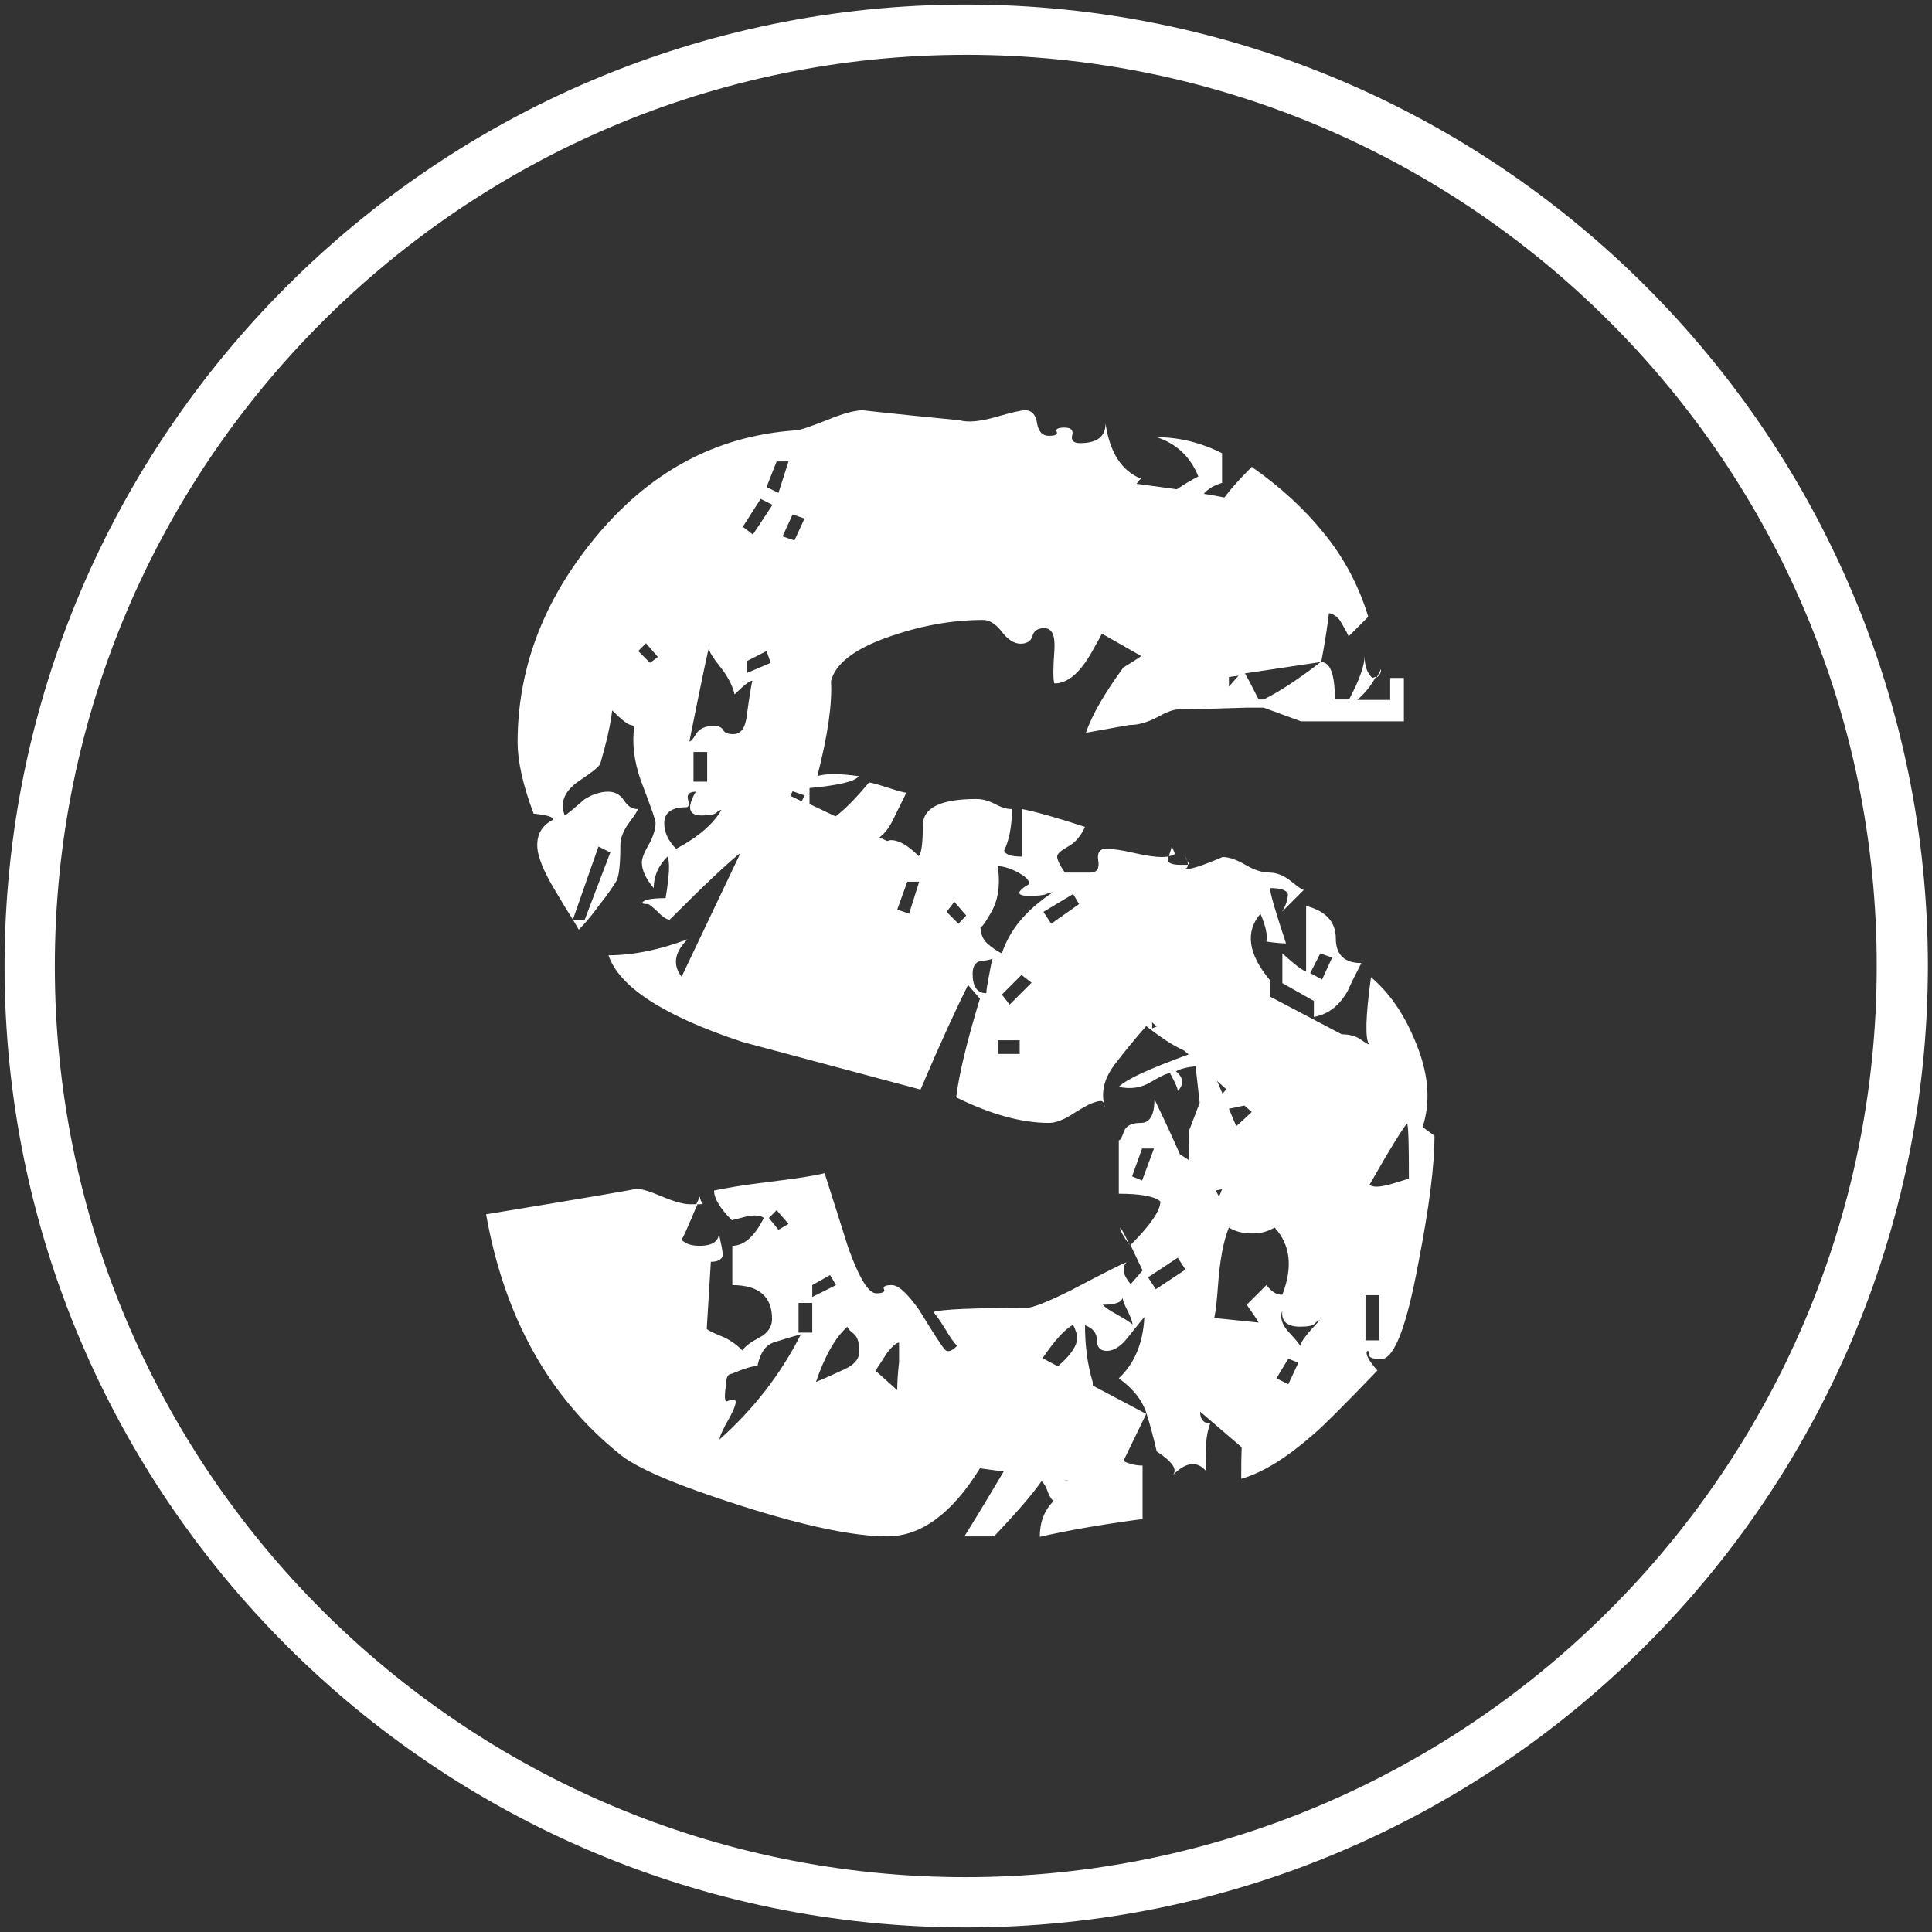 <?xml version="1.0" encoding="utf-8"?>
<!-- Generator: Adobe Illustrator 27.0.1, SVG Export Plug-In . SVG Version: 6.00 Build 0)  -->
<svg version="1.1" id="Layer_1" xmlns="http://www.w3.org/2000/svg" xmlns:xlink="http://www.w3.org/1999/xlink" x="0px" y="0px"
	 viewBox="0 0 422.9 422.9" style="enable-background:new 0 0 422.9 422.9;" xml:space="preserve">
<rect x="0" y="0" width="422.9" height="422.9" fill="#333333" stroke="none"/>
<style type="text/css">
	.st0{fill:#FFFFFF;}
</style>
<g>
	<path class="st0" d="M211.5,421.9C95.4,421.9,1,327.5,1,211.5C1,95.4,95.4,1,211.5,1s210.5,94.4,210.5,210.5
		C421.9,327.5,327.5,421.9,211.5,421.9 M211.5,12C101.5,12,12,101.5,12,211.5c0,110,89.5,199.4,199.4,199.4s199.4-89.5,199.4-199.4
		C410.9,101.5,321.4,12,211.5,12"/>
	<path class="st0" d="M153.6,263.2c-0.3-0.6-0.4-1-0.4-1.3c-0.2,0.5-0.5,1.1-0.8,1.7h1.3C153.9,263.6,153.9,263.5,153.6,263.2"/>
	<path class="st0" d="M302.3,146.4c-0.3,0.7-0.6,1.3-1,1.9C302,147.9,302.3,147.3,302.3,146.4"/>
	<path class="st0" d="M245.2,268.8c0,0.6,0.7,1.8,2.1,3.8C245.9,269.7,245.2,268.4,245.2,268.8"/>
	<path class="st0" d="M295,216.9c0.9-2,1.9-4,3-6.1c-3.7,0-5.6-1.8-5.6-5.4c0-3.6-2.2-6-6.5-7.1v14.3c-0.6,0-2.3-1.3-5.2-3.9v6.5
		l6.9,3.9v3.5C290.8,222,293.2,220.1,295,216.9 M286.8,213l2.2-4.3l2.6,0.9l-2.2,4.8L286.8,213z"/>
	<path class="st0" d="M259.9,188.5c0.1,0.3,0.1,0.5,0.1,0.7h0.3C260.2,189,260.1,188.7,259.9,188.5"/>
	<path class="st0" d="M259.9,188.5c-0.1-0.3-0.2-0.6-0.4-1C259.5,187.7,259.7,188,259.9,188.5"/>
	<path class="st0" d="M241.6,241.5c0.1,0.3,0.1,0.6,0.2,0.9C241.8,242,241.7,241.7,241.6,241.5"/>
	<path class="st0" d="M311.4,246.7c1.7-5.2,1.4-11-1.1-17.5c-2.5-6.5-5.8-11.6-10.2-15.3c-1.2,8.7-1.3,13.6-0.4,14.7
		c-0.3,0-0.9-0.4-1.9-1.1c-1-0.7-2.4-1.1-4.1-1.1l-15.6-8.2v-3.5c-4.9-5.8-5.6-10.7-2.2-14.7c1.1,2.6,1.6,4.6,1.3,6.1
		c2,0.3,3.5,0.4,4.3,0.4c-2.3-6.9-3.5-11-3.5-12.1c2.3,0,3.6,0.4,3.9,1.3c0,1.2-0.4,2.5-1.3,3.9l4.8-4.8c-0.3,0-1.2-0.6-2.8-1.9
		c-1.6-1.3-3.2-1.9-4.8-1.9c-1.6,0-3.3-0.6-5.2-1.7c-1.9-1.1-3.5-1.7-5-1.7c-4.6,2-7.5,2.9-8.6,2.6c0.7,0,1-0.3,1-0.9h-1.8
		c-1.4,0-2.3-0.3-2.6-0.9c0-0.2,0.1-0.5,0.2-0.9c-0.4,0-0.9,0.1-1.5,0.1c-1.4,0-3.5-0.3-6.1-0.9c-2.6-0.6-4.6-0.9-6.1-0.9
		c-1.4,0-2,0.9-1.7,2.6c0.3,1.7-0.3,2.6-1.7,2.6h-5.6c-1.2-1.7-1.7-2.9-1.7-3.5c0-0.6,0.8-1.3,2.4-2.2c1.6-0.9,2.8-2.3,3.7-4.3
		c-6.1-2-10.7-3.3-13.8-3.9v10.4c-2.3,0-3.6-0.4-3.9-1.3c1.1-2.3,1.7-5.3,1.7-9.1c-1.2,0-2.4-0.4-3.7-1.1c-1.3-0.7-2.7-1.1-4.1-1.1
		c-7.8,0-11.7,1.9-11.7,5.8c0,3.9-0.3,6.1-0.9,6.7c-2.3-2.3-4.3-3.5-6.1-3.5c-0.2,0-0.5,0.1-0.8,0.2l-1.7-0.8c1-0.7,2-1.9,2.9-3.7
		l3-6.1c-0.6,0-1.9-0.4-4.1-1.1c-2.2-0.7-3.5-1.1-4.1-1.1c-2.9,3.5-5.4,6-7.3,7.4l-5.7-2.7c0-0.8,0-2,0-3.5
		c6.3-0.6,9.9-1.4,10.8-2.6c-4.3-0.6-7.3-0.6-9.1,0c2.3-8.9,3.3-15.9,3-20.8c0.9-3.7,4.9-6.9,12.1-9.5c7.2-2.6,14.3-3.9,21.2-3.9
		c1.4,0,2.8,0.9,4.1,2.6c1.3,1.7,2.7,2.6,4.1,2.6c1.4,0,2.3-0.6,2.6-1.7c0.3-1.1,1.1-1.7,2.6-1.7c1.7,0,2.4,1.6,2.2,4.8
		c-0.3,4-0.3,6.5,0,7.3c2.9,0,5.6-2.3,8.2-6.9c0.8-1.5,1.6-2.8,2.2-4l8.6,4.9c-1.4,1-2.7,1.8-3.9,2.5c-4,5.5-6.8,10.2-8.2,14.3
		l9.5-1.7c2,0,4-0.6,6.1-1.7c2-1.1,3.5-1.7,4.5-1.7c1,0,6-0.1,14.9-0.4h3.9l8.2,3h22.5v-4.7v-4.8h-3v4.8h-7.2
		c1.5-1.3,2.9-2.9,4.1-5.1c-0.2,0.1-0.5,0.2-0.8,0.3c-1.2-1.1-1.7-2.7-1.7-4.8c0,2-1.1,5.2-3.4,9.5h-3.1c0-5.5-1-8.2-3.1-8.2
		c-4.8,3.7-9,6.5-12.5,8.2h-1.1c-1.4-2.8-2.4-4.7-3-5.7l16.7-2.5c0,0,1-4.9,1.7-10.7c1,0.2,1.8,0.8,2.4,1.6c0.7,1.2,1.4,2.3,1.9,3.5
		l4.3-4.3c-2-6.6-5.2-12.8-9.8-18.4c-4.2-5.2-9.4-10-15.7-14.4c-2.5,2.5-4.5,4.7-6,6.7c-1.5-0.3-3-0.6-4.5-0.8
		c0.9-1.1,2.3-1.9,4-2.4v-6.5c-4.6-2.3-9.4-3.5-14.3-3.5c4.3,1.4,7.4,4.3,9.1,8.6c-1.4,0.7-2.9,1.6-4.7,2.8
		c-2.9-0.4-5.9-0.8-8.8-1.2c0.4-0.6,0.7-1,1-1.1c-4.3-1.7-6.9-5.8-7.8-12.1c0,2.9-1.9,4.3-5.6,4.3c-1.4,0-2-0.6-1.7-1.7
		c0.3-1.2-0.3-1.7-1.7-1.7c-1.4,0-2,0.3-1.7,0.9c0.3,0.6-0.3,0.9-1.7,0.9c-1.4,0-2.3-0.9-2.6-2.8c-0.3-1.9-1.2-2.8-2.6-2.8
		c-0.9,0-3,0.5-6.5,1.5c-3.5,1-6.1,1.2-7.8,0.7c-14.4-1.4-21.5-2.2-21.2-2.2c-1.7,0-4.4,0.7-8,2.2c-3.6,1.4-5.8,2.2-6.7,2.2
		c-17.6,1.2-32.4,9.2-44.5,24.2c-11,13.6-16.4,28.3-16.4,44.1c0,4,1.1,9.2,3.5,15.6c2.9,0.3,4.3,0.7,4.3,1.3c-2.3,1.2-3.5,3-3.5,5.6
		c0,2.3,1.3,5.6,3.9,9.9c1.7,2.9,3,5,3.9,6.4l5.6-16l2.6,1.3l-5.6,14.7h-2.6c0.7,1.2,1.1,1.9,1.3,2.2c1.1-1.1,2.7-2.9,4.5-5.4
		c1.9-2.4,3.1-4.2,3.7-5.2c0.6-1,0.9-3.7,0.9-8c0-1.4,0.6-3,1.9-4.8c1.3-1.7,1.9-2.7,1.9-3c-1.2,0-2.2-0.6-3-1.9
		c-0.9-1.3-2-1.9-3.5-1.9c-1.7,0-3.5,0.6-5.2,1.7c-2.3,2-3.7,3.2-4.3,3.5c-0.3-0.9-0.4-1.6-0.4-2.2c0-2,1.3-3.9,3.9-5.6
		c2.6-1.7,4-2.9,4.3-3.5c1.4-4.9,2.3-8.8,2.6-11.7c2,2,3.4,3.1,4.1,3.2c0.7,0.1,0.9,0.6,0.6,1.5c-0.3,3.8,0.4,7.9,2.2,12.3
		c1.7,4.5,2.6,7,2.6,7.6c0,1.4-0.5,3-1.5,4.8c-1,1.7-1.5,3-1.5,3.9c0,1.7,0.9,3.6,2.6,5.6c0-2.6,1-4.9,3-6.9
		c0.6,1.2,0.4,4.2-0.4,9.1c-1.7,0-3.2,0.1-4.3,0.4c-1.2,0.6-1,0.9,0.4,0.9c0.3,0,1,0.6,2.2,1.7c1.1,1.2,2,1.7,2.6,1.7
		c7.8-7.8,12.9-12.6,15.5-14.6l-12.9,27.1c-2-2.6-1.6-5.3,1.3-8.2c-6.1,2.3-11.8,3.5-17.3,3.5c2.3,6.9,12.1,13.3,29.4,19
		c13,3.5,25.9,6.9,38.9,10.4c4.3-10.1,7.8-17.7,10.4-22.9l2.6,3c-2.9,9.5-4.6,16.7-5.2,21.6c7.5,3.7,14.3,5.6,20.3,5.6
		c1.4,0,3-0.6,4.8-1.7c1.7-1.1,3.1-1.9,4.1-2.4c1-0.4,1.8-0.7,2.4-0.7c0.3,0,0.5,0.1,0.7,0.4c-0.5-2.9,0.3-5.6,2.4-8.4
		c2.3-3,4.6-5.8,6.9-8.4c3.2,2.5,5.9,4.3,8.2,5.3l1.1,0.9c-8.5,3.1-13.6,5.4-15.3,7.1c2.6,0.6,5,0.2,7.1-1.1
		c2.2-1.3,3.5-1.9,4.1-1.9c1.1,2,1.7,3.3,1.7,3.9c1.4-1.4,1.3-2.9-0.4-4.3c0.9-0.5,2.3-0.9,4.3-1.1l0.9,8l-2.4,6.3l0.1,6.3
		c-0.7-0.5-1.3-0.9-2-1.3c-2.3-5.2-4.2-9.2-5.6-12.1c0,3.5-1,5.2-3,5.2c-2,0-3.2,0.6-3.7,1.9c-0.4,1.3-0.8,1.9-1.1,1.9v11.7
		c4.9,0,7.9,0.6,9.1,1.7c0,2-2.2,5.2-6.5,9.5c0,0-0.1-0.1-0.1-0.1c0.7,1.5,1.6,3.4,2.7,5.7l-2.6,3c-1.7-2-2-3.6-0.9-4.8
		c-0.9,0.3-4.9,2.3-12.1,6.1c-5.2,2.6-8.5,3.9-9.9,3.9c-11.8,0-18.6,0.3-20.3,0.9c0.6,0.6,1.4,1.8,2.6,3.7c1.1,1.9,2,3.1,2.6,3.7
		c-1.2,1.2-2,1.4-2.6,0.9c-0.6-0.6-2.5-3.5-5.6-8.6c-2.6-3.7-4.6-5.6-6.1-5.6c-1.4,0-2,0.3-1.7,0.9c0.3,0.6-0.3,0.9-1.7,0.9
		c-1.7,0-3.7-3.3-6.1-9.9c-1.7-5.5-3.5-11-5.2-16.4c-2.3,0.6-6.3,1.2-12.1,1.9c-5.8,0.7-9.8,1.4-12.1,1.9c0,1.7,1.3,3.9,3.9,6.5
		l3.5-0.9c1.7-0.3,2.9-0.1,3.5,0.4c-2,4-4.3,6.1-6.9,6.1v8.6c5.8,0,8.7,2.5,8.7,7.4c0,1.7-0.9,3.1-2.8,4.1c-1.9,1-3.1,1.9-3.7,2.8
		c-1.4-1.4-3-2.5-4.8-3.2c-1.7-0.7-2.7-1.2-3-1.5l0.9-14.7c1.4,0,2.3-0.4,2.6-1.3c0-0.6-0.1-1.5-0.4-2.8c-0.3-1.3-0.4-2.1-0.4-2.4
		c0,2-1.4,3-4.3,3c-1.7,0-3-0.4-3.9-1.3c0.6-1.1,1.3-2.7,2.2-4.8c0.5-1.2,0.9-2.2,1.3-3H151c-1.4,0-3.5-0.6-6.1-1.7
		c-2.6-1.1-4.5-1.7-5.6-1.7c0.6,0-10.4,1.9-32.9,5.6c4,22.5,13.7,39.9,29,52.3c3.7,3.2,12.7,7,26.8,11.5c14.1,4.5,24.8,6.7,32,6.7
		c7.4,0,14.2-5,20.3-14.9l5.2,0.7c-2.9,4.9-5.8,9.7-8.6,14.2h6.5c4.9-5.2,8.4-9.2,10.4-12.1c0.6,0.6,1,1.3,1.3,2.2
		c0.3,0.9,0.7,1.6,1.3,2.2c-2,2-3,4.6-3,7.8c6.1-1.4,13.5-2.7,22.5-3.9v-11.7c-1.4,0-2.8-0.3-4.2-1l5-10.3l-11.7-6.2v-0.7
		c-1.2-4-1.7-8.2-1.7-12.5c1.7,0.6,2.6,1.7,2.6,3.2c0,1.6,0.7,2.4,2.2,2.4c1.4,0,2.9-0.9,4.3-2.6c2.3-2.9,3.6-4.5,3.9-4.8
		c-0.3,5.8-2.2,10.2-5.6,13.4c3.2,2.3,5.2,4.9,6.1,7.8c0.9,2.9,1.6,5.6,2.2,8.2c3.5,2.3,4.6,4,3.5,5.2c2.9-2.9,5.3-3.2,7.3-0.9
		c-0.3-4.6,0-8.1,0.9-10.4c-1.4,0-2.2-0.9-2.2-2.6c0,0,0,0,0,0l9.1,7.8l0,0c-0.1,2.4-0.1,4.8-0.1,6.9c4.9-1.4,10.2-4.8,16-9.9
		c2-1.7,6.6-6.3,13.8-13.8c-2-2.3-2.7-3.7-2.2-4.3c0.3,0,0.4,0.3,0.4,0.9c0,0.6,0.9,0.9,2.6,0.9c2.9,0,5.6-7.1,8.2-21.2
		c2.3-11.8,3.5-21,3.5-27.7L311.4,246.7z M269,148.2l2.1-0.3l-2.1,2.4C269,149.6,269,148.9,269,148.2 M142.3,145.1l-2.6-2.6l1.7-1.7
		l2.6,3L142.3,145.1z M148,185.8c-1.7-1.7-2.6-3.6-2.6-5.6c0-2.3,1.6-3.5,4.8-3.5c0.6,0,0.7-0.6,0.4-1.7c-0.3-1.1,0.3-1.7,1.7-1.7
		c-2,3.5-1.6,5.2,1.3,5.2c1.7,0,2.8-0.2,3.2-0.6c0.4-0.4,0.8-0.6,1.1-0.6C156.2,180.3,152.9,183.2,148,185.8 M151.8,164.6h3v6.5h-3
		V164.6z M163.5,156.4c-0.3,2.9-1.3,4.3-3,4.3c-1.2,0-1.9-0.3-2.2-0.9c-0.3-0.6-1-0.9-2.2-0.9c-1.7,0-3,0.6-3.7,1.7
		c-0.7,1.2-1.2,1.7-1.5,1.7c2.9-14.4,4.3-21.2,4.3-20.3c0,0.6,0.8,1.9,2.4,3.9c1.6,2,2.7,4,3.2,6.1c2-2,3.3-3,3.9-3
		C164.5,149.6,164.1,152,163.5,156.4 M163.5,147.3v-2.6l4.3-2.2l0.9,2.6L163.5,147.3z M164.8,117l-2.2-1.7l3.9-6.1l2.6,1.3
		L164.8,117z M167.8,106.6l2.2-5.6h2.6l-2.2,6.9L167.8,106.6z M175.5,175.4l-2.5-1.2l0.5-1l2.6,0.9L175.5,175.4z M173.9,118.3
		l-2.6-0.9l2.2-4.8l2.6,0.9L173.9,118.3z M199,200l-2.6-0.9l2.2-6.1h2.6L199,200z M209.8,202.2l-2.6-2.6l1.7-2.2l2.6,3L209.8,202.2z
		 M216.9,199.8c1.6-2.7,2.1-6.1,1.5-10.2c1.1,0,2.6,0.4,4.3,1.3c1.7,0.9,2.6,1.7,2.6,2.6c-2.9,1.7-2.9,2.6,0,2.6
		c1.7,0,3-0.1,3.7-0.4c0.7-0.3,1.2-0.4,1.5-0.4c-5.8,3.8-9.5,8.2-11.2,13.4c-1.2-0.6-2.2-1.3-3.2-2.2c-1-0.9-1.5-2.2-1.5-3.9
		C214.5,203.5,215.3,202.6,216.9,199.8 M216.5,213.5c-0.4,2-0.6,3.3-0.6,3.9c-2,0-3-1.4-3-4.3c0-1.7,0.7-2.7,2.2-2.8
		c1.4-0.1,2.2-0.4,2.2-0.6C217.1,210.1,216.9,211.4,216.5,213.5 M223.2,230.7h-4.8v-3h4.8V230.7z M221,219.9l-1.7-2.2l4.3-4.3
		l2.2,1.7L221,219.9z M230.1,202.2l-1.7-2.6l6.5-3.9l1.3,2.2L230.1,202.2z M252.2,225.1v-1.3l1,0.9L252.2,225.1z M250,258.4
		l-2.2-0.9l2.2-6.1h2.6L250,258.4z M168.3,266.6l1.7-1.7l2.6,3l-2.2,1.3L168.3,266.6z M157.5,315.1c0-0.6,0.7-2.2,2.2-4.8
		c1.4-2.6,1.7-3.9,0.9-3.9c-0.3,0-0.9,0.1-1.7,0.4c-0.3-0.6-0.3-1.7,0-3.5c0-1.7,0.4-2.6,1.3-2.6c2.6-1.1,4.5-1.7,5.6-1.7
		c0.6-2.9,1.8-4.6,3.7-5.2c1.9-0.6,3.8-1.2,5.8-1.7C170.9,300.8,165,308.4,157.5,315.1 M177.8,291.7h-3v-6.5h3V291.7z M177.8,281.3
		l3.9-2.2l1.3,2.2l-5.2,2.6V281.3z M184.9,299.7c-2.2,1-4.3,2-6.3,2.8c2-5.8,4.3-9.8,6.9-12.1c0,0.3,0.4,0.8,1.3,1.5
		c0.9,0.7,1.3,2,1.3,3.7C188.2,297.3,187.1,298.7,184.9,299.7 M196.8,298.2c-0.3,2.6-0.4,4.6-0.4,6.1l-4.8-4.3
		c0.3-0.3,1.1-1.6,2.6-3.9c1.1-1.4,2-2.2,2.6-2.2V298.2z M232.8,323.9l1.1,0.2C233.5,324.1,233.1,324,232.8,323.9 M232.3,298.4
		c-0.3,0.2-0.5,0.5-0.7,0.7l-3.4-1.8c2.7-3.9,4.9-6.4,6.7-7.3c0.6,1.2,0.9,2.2,0.9,3C235.7,294.5,234.6,296.3,232.3,298.4
		 M244.6,287.8c-1.6-0.9-2.7-1.6-3.2-2.2c2.9,0,4.3-0.6,4.3-1.7c0,0.6,0.4,1.6,1.1,3c0.7,1.4,1.1,2.5,1.1,3
		C247.3,289.4,246.2,288.7,244.6,287.8 M253,282.2l-1.7-2.6l6.5-4.3l1.7,2.6L253,282.2z M272.4,242l1.6,1.4
		c-1.2,1.1-2.3,2.2-3.4,3.1l-1.6-3.8C270.6,242.4,271.7,242.1,272.4,242 M268.4,238.4c-0.2,0.3-0.5,0.7-0.8,1l-1.2-2.8L268.4,238.4z
		 M267.5,260.3c-0.2,0.6-0.4,1.1-0.7,1.6c-0.2-0.5-0.5-0.9-0.7-1.3L267.5,260.3z M277.2,281.3l-4.3,4.3c1.4,2,2.3,3.3,2.6,3.9
		l-9.7-1c0.4-2,0.6-4.3,0.8-7c0.4-5.6,1.2-9.9,2.4-12.8c1.4,0.9,3.2,1.3,5.2,1.3c1.7,0,3.3-0.4,4.8-1.3c3.5,3.8,4,8.7,1.7,14.7
		C279.5,283.5,278.4,282.8,277.2,281.3 M282,303l-2.6-1.3l2.6-4.3l2.2,0.9L282,303z M284.6,294.7c0-0.3-0.8-1.3-2.4-3
		c-1.6-1.7-2.1-3.3-1.5-4.8c-0.3,2.3,1,3.5,3.9,3.5c1.7,0,2.8-0.2,3.2-0.7c0.4-0.4,0.8-0.7,1.1-0.7C286,292,284.6,293.9,284.6,294.7
		 M301.9,293.4h-3v-9.9h3V293.4z M304.1,259.3c-2.3,0.6-3.7,0.6-4.3,0c4.6-8.1,7.4-12.5,8.2-13.4c0.3,0.6,0.4,4.6,0.4,12.1
		L304.1,259.3z"/>
	<path class="st0" d="M125.5,201.3L125.5,201.3C125.5,201.3,125.5,201.3,125.5,201.3L125.5,201.3z"/>
	<path class="st0" d="M256.9,186.2c-0.3-0.6-0.4-1-0.4-1.3c0,0.3-0.1,0.9-0.4,1.7c-0.1,0.3-0.2,0.6-0.2,0.8c0.6-0.1,0.9-0.2,1.1-0.4
		C257.2,187.1,257.2,186.8,256.9,186.2"/>
</g>
</svg>
